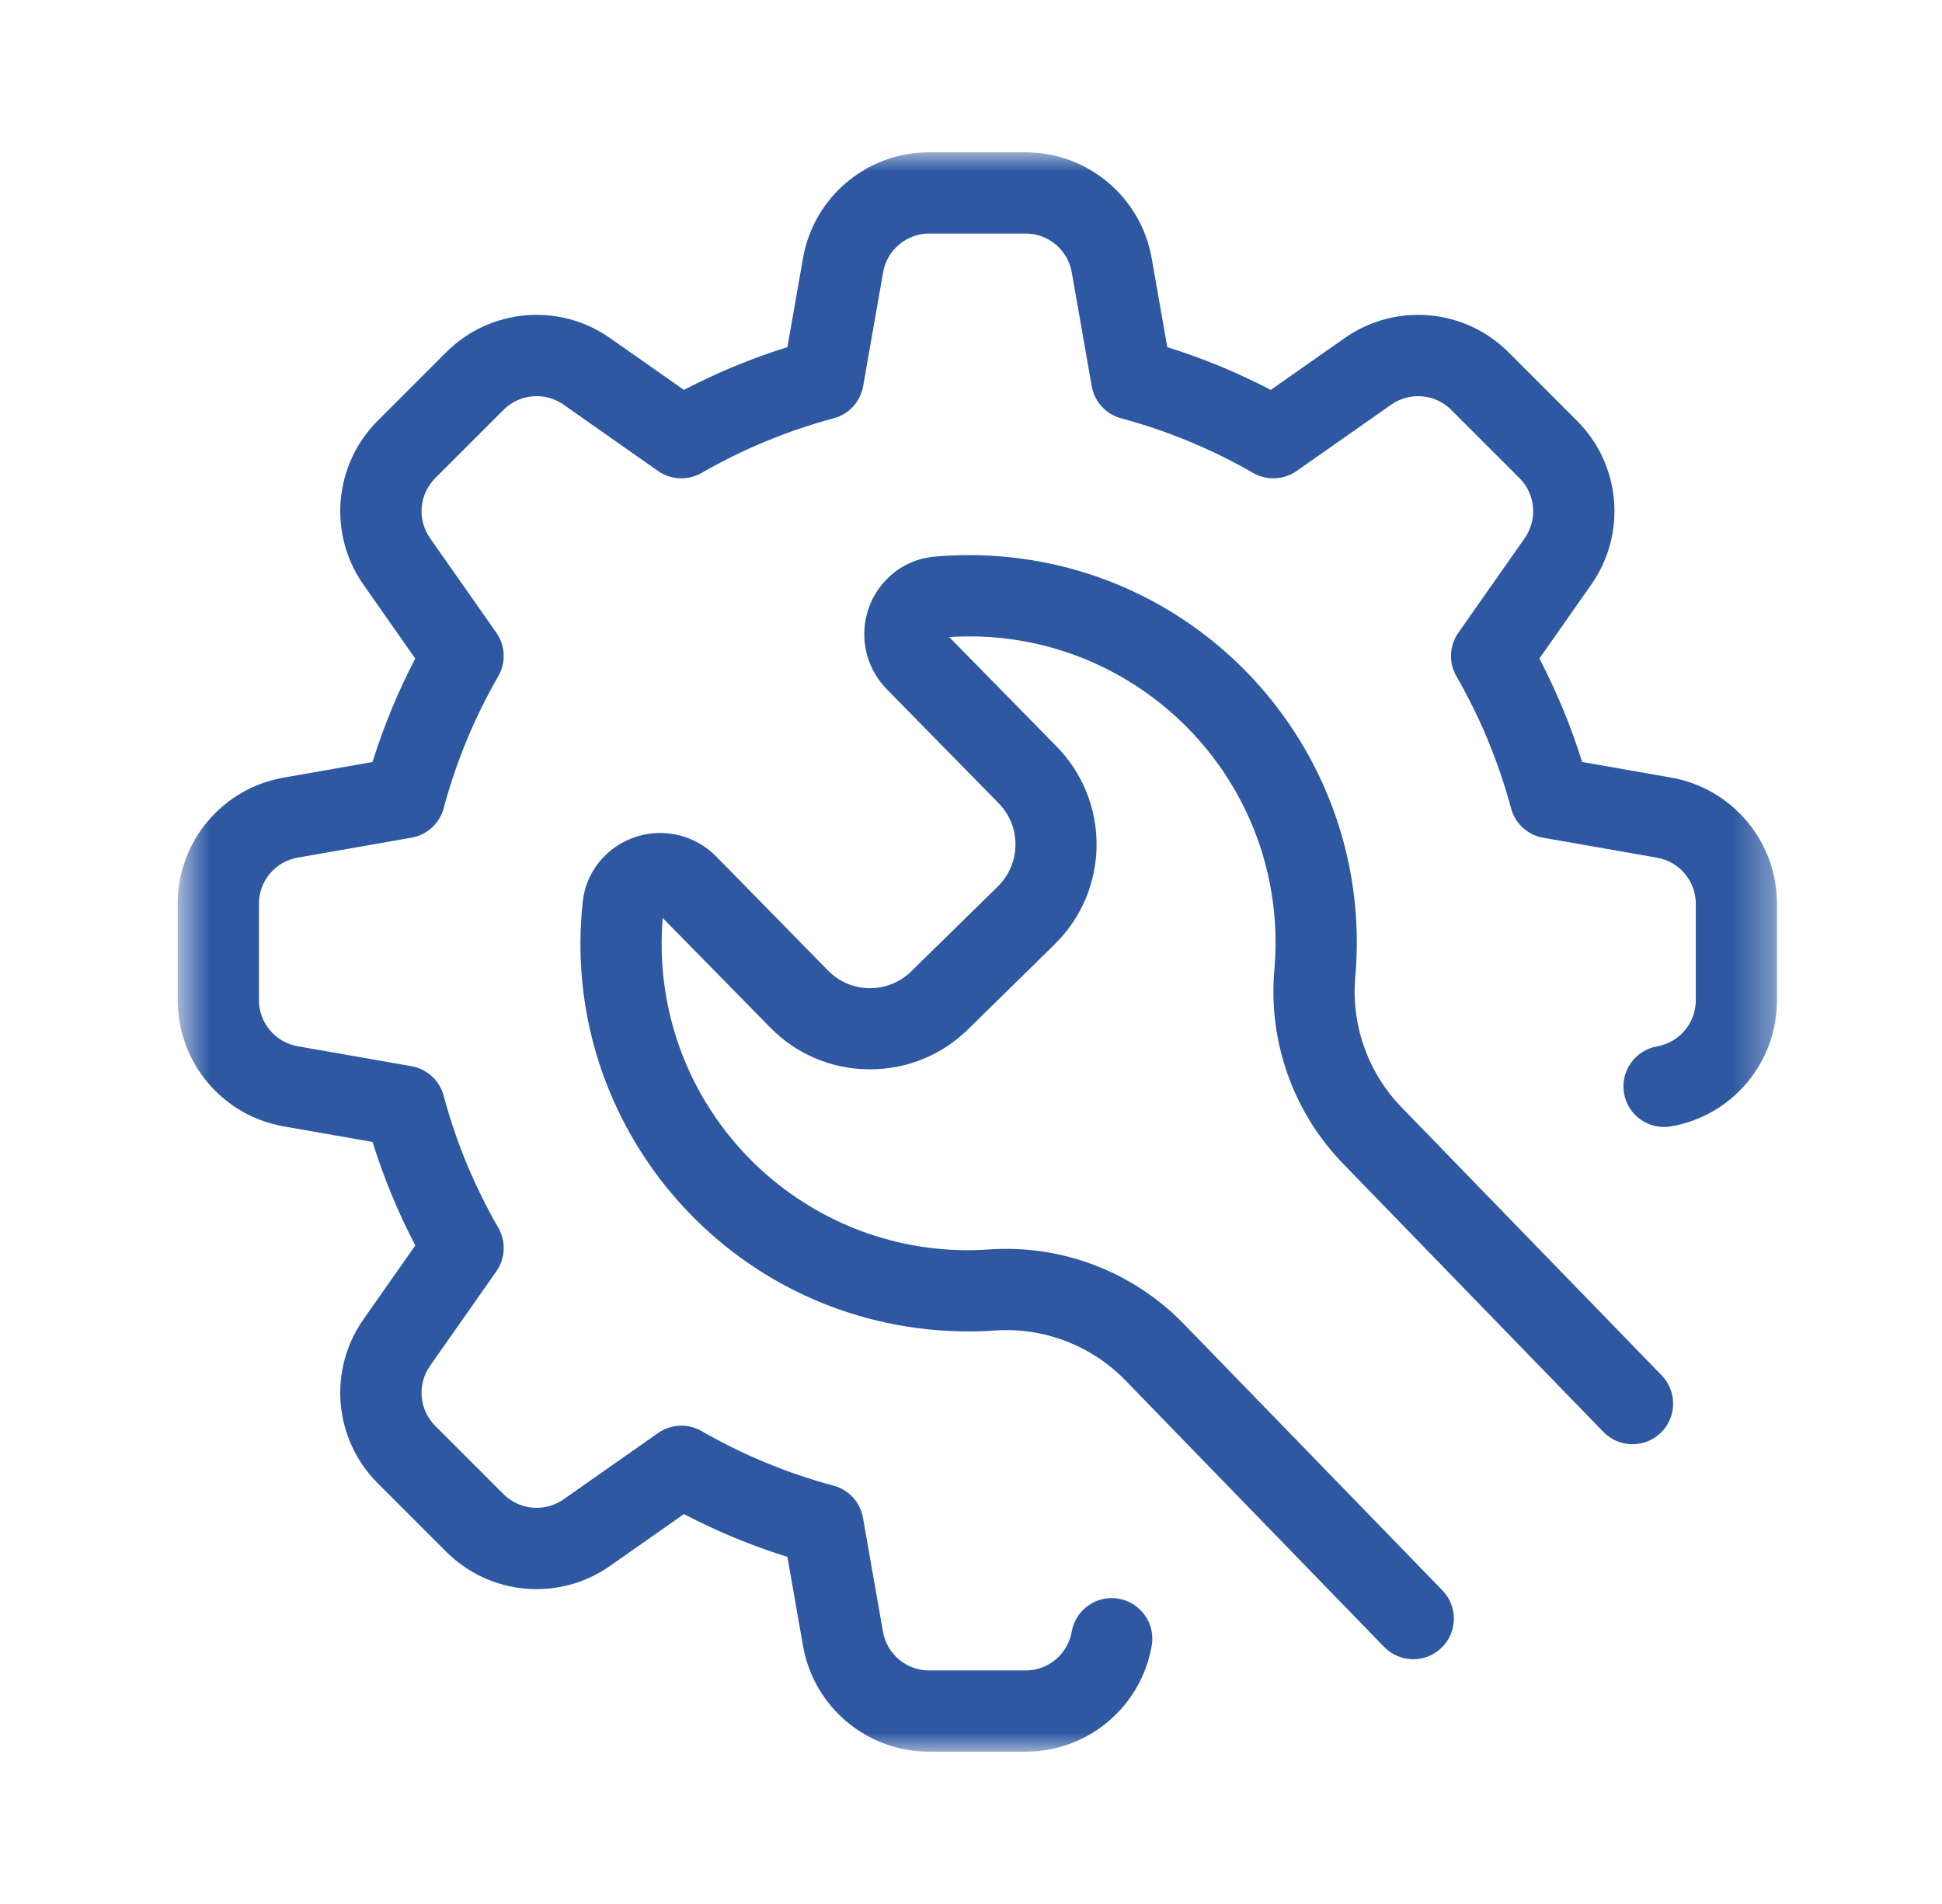 <svg width="51" height="50" viewBox="0 0 51 50" fill="none" xmlns="http://www.w3.org/2000/svg">
<mask id="mask0_1_49" style="mask-type:luminance" maskUnits="userSpaceOnUse" x="4" y="4" width="43" height="42">
<path d="M46.667 4H4.667V46H46.667V4Z" fill="white"/>
</mask>
<g mask="url(#mask0_1_49)">
<path d="M43.885 20.42L41.55 20.01C41.257 19.073 40.881 18.164 40.427 17.293L41.787 15.355C42.727 14.018 42.568 12.199 41.411 11.046L39.62 9.255C38.467 8.098 36.648 7.94 35.311 8.879L33.372 10.239C32.502 9.785 31.592 9.409 30.655 9.116L30.245 6.782C29.963 5.174 28.566 4 26.934 4H24.4C22.766 3.998 21.368 5.173 21.088 6.782L20.678 9.116C19.741 9.409 18.831 9.785 17.961 10.239L16.023 8.879C14.686 7.94 12.867 8.098 11.713 9.255L9.922 11.046C8.765 12.2 8.607 14.019 9.546 15.356L10.905 17.294C10.451 18.165 10.076 19.074 9.782 20.011L7.449 20.421C5.839 20.702 4.665 22.1 4.667 23.733V26.267C4.667 27.9 5.841 29.297 7.449 29.579L9.783 29.989C10.076 30.926 10.452 31.835 10.906 32.706L9.546 34.644C8.607 35.981 8.765 37.8 9.922 38.953L11.713 40.745C12.867 41.902 14.686 42.06 16.023 41.121L17.961 39.761C18.831 40.216 19.741 40.592 20.678 40.885L21.088 43.219C21.369 44.828 22.767 46.002 24.4 46H26.934C28.567 46.002 29.965 44.828 30.246 43.218C30.348 42.638 29.96 42.085 29.38 41.983C28.8 41.881 28.247 42.269 28.145 42.849C28.042 43.438 27.531 43.867 26.934 43.867H24.4C23.803 43.867 23.291 43.438 23.188 42.849L22.664 39.861C22.593 39.453 22.293 39.124 21.894 39.015C20.681 38.691 19.516 38.209 18.429 37.583C18.069 37.374 17.62 37.394 17.28 37.634L14.799 39.374C14.309 39.717 13.644 39.659 13.222 39.236L11.431 37.445C11.008 37.023 10.95 36.358 11.293 35.868L13.034 33.388C13.274 33.048 13.294 32.599 13.085 32.239C12.458 31.151 11.976 29.986 11.651 28.773C11.544 28.373 11.214 28.071 10.805 27.999L7.818 27.475C7.231 27.372 6.802 26.863 6.8 26.267V23.733C6.8 23.136 7.229 22.625 7.818 22.522L10.806 21.998C11.214 21.926 11.543 21.626 11.651 21.227C11.976 20.014 12.458 18.849 13.084 17.761C13.293 17.401 13.273 16.952 13.033 16.612L11.293 14.132C10.95 13.642 11.008 12.977 11.431 12.555L13.222 10.764C13.644 10.341 14.309 10.283 14.799 10.626L17.279 12.367C17.619 12.607 18.068 12.627 18.428 12.418C19.516 11.791 20.681 11.31 21.894 10.985C22.294 10.878 22.596 10.548 22.668 10.139L23.192 7.151C23.295 6.564 23.804 6.135 24.4 6.133H26.934C27.531 6.133 28.043 6.562 28.146 7.151L28.67 10.139C28.741 10.547 29.041 10.876 29.44 10.985C30.653 11.31 31.818 11.792 32.905 12.418C33.265 12.627 33.714 12.607 34.054 12.367L36.535 10.627C37.025 10.284 37.69 10.342 38.112 10.764L39.904 12.556C40.326 12.978 40.384 13.643 40.041 14.133L38.3 16.613C38.06 16.953 38.04 17.402 38.249 17.762C38.875 18.849 39.357 20.014 39.682 21.227C39.79 21.627 40.12 21.929 40.528 22L43.516 22.524C44.104 22.627 44.533 23.137 44.534 23.733V26.267C44.534 26.864 44.105 27.376 43.516 27.479C42.936 27.581 42.548 28.134 42.65 28.714C42.752 29.294 43.305 29.682 43.885 29.58C45.495 29.299 46.669 27.901 46.667 26.267V23.733C46.667 22.1 45.493 20.702 43.885 20.42Z" fill="#2E59A2"/>
<path d="M43.638 36.118L36.816 29.088C35.924 28.174 35.477 26.915 35.593 25.643C36.082 20.043 31.939 15.106 26.339 14.616C25.744 14.564 25.146 14.565 24.551 14.617C24.085 14.655 23.648 14.855 23.314 15.183C22.503 15.981 22.491 17.284 23.286 18.097L26.226 21.094C26.823 21.702 26.814 22.68 26.206 23.277C26.206 23.277 26.205 23.277 26.206 23.277L23.93 25.509C23.321 26.106 22.344 26.097 21.747 25.488L18.808 22.491C18.01 21.681 16.707 21.668 15.894 22.464C15.559 22.791 15.35 23.224 15.303 23.69C14.698 29.279 18.739 34.3 24.328 34.905C24.922 34.969 25.52 34.981 26.116 34.941C27.388 34.849 28.635 35.319 29.531 36.225L36.349 43.249C36.759 43.672 37.434 43.682 37.857 43.272C38.28 42.862 38.29 42.187 37.88 41.764L31.058 34.736C29.725 33.382 27.867 32.679 25.972 32.812C21.538 33.116 17.698 29.768 17.394 25.334C17.366 24.926 17.369 24.516 17.404 24.108L20.223 26.979C20.904 27.678 21.837 28.075 22.812 28.081H22.848C23.811 28.084 24.735 27.707 25.421 27.032L27.696 24.8C29.146 23.378 29.168 21.05 27.746 19.601L24.928 16.73C29.362 16.44 33.192 19.8 33.482 24.234C33.508 24.643 33.504 25.053 33.468 25.461C33.298 27.351 33.964 29.221 35.289 30.578L42.107 37.603C42.517 38.026 43.192 38.036 43.615 37.626C44.038 37.216 44.048 36.54 43.638 36.118Z" fill="#2E59A2"/>
</g>
</svg>
